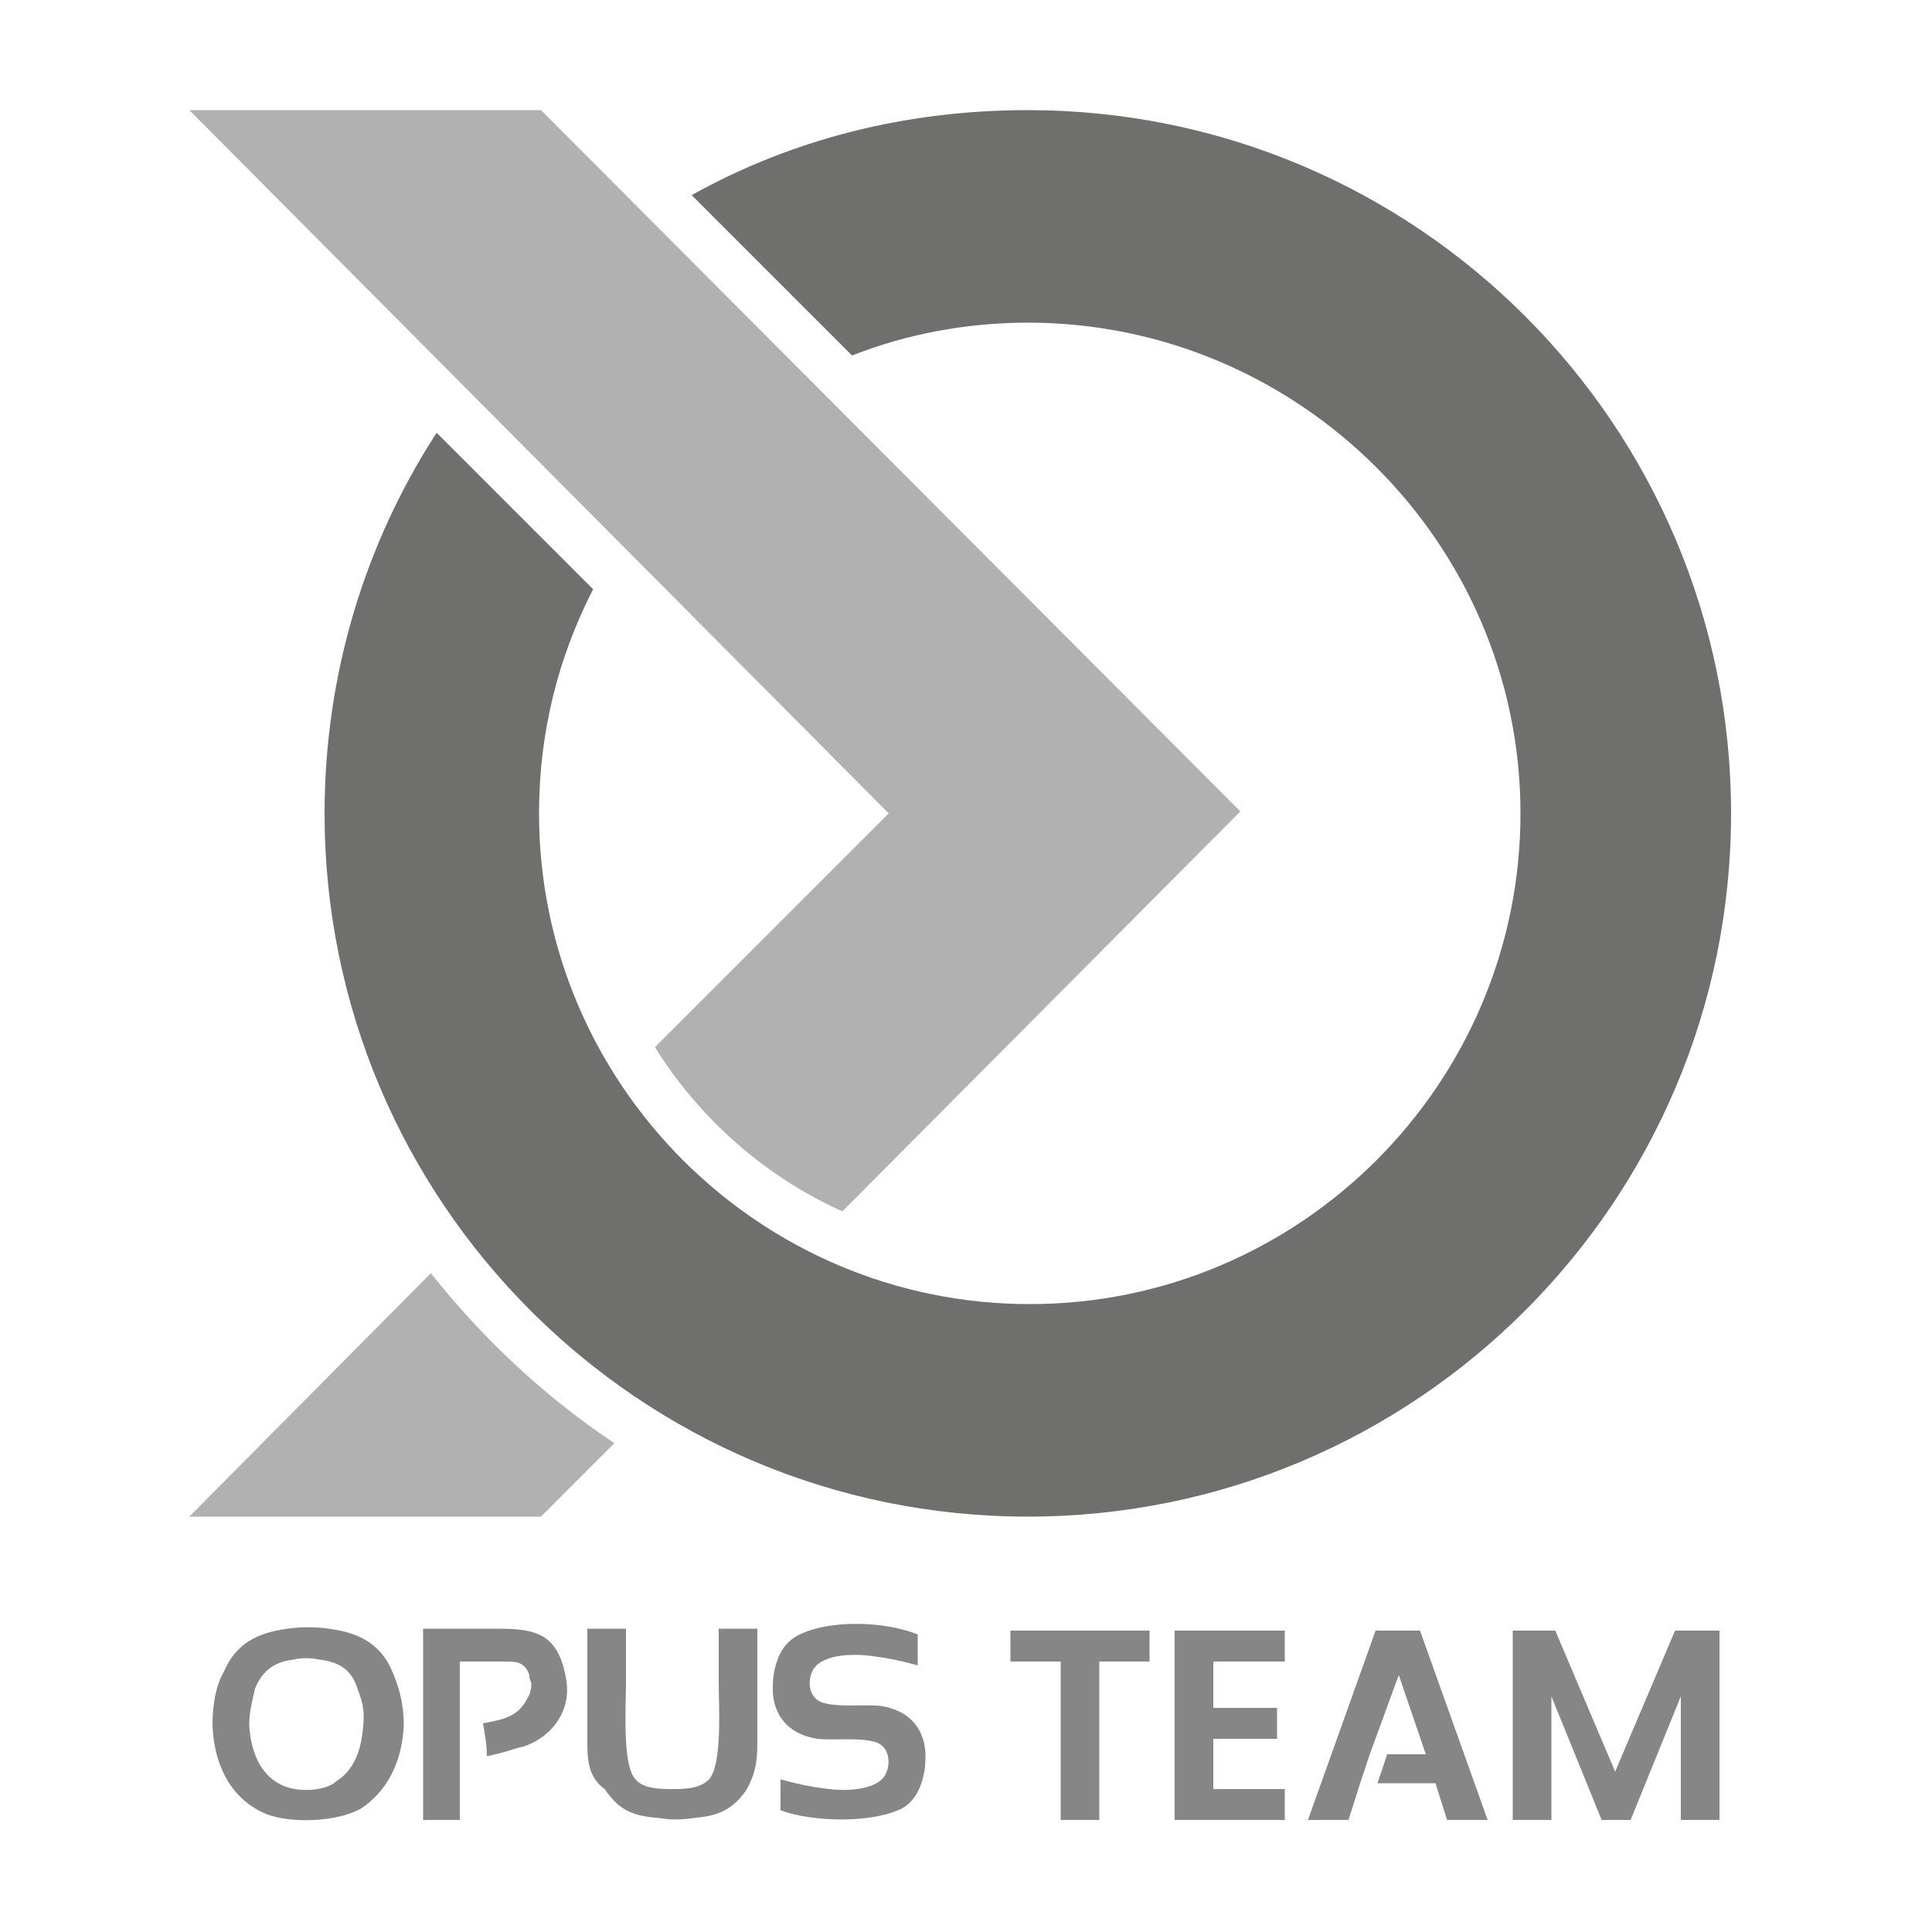 <?xml version="1.0" encoding="utf-8"?>
<!-- Generator: Adobe Illustrator 26.1.0, SVG Export Plug-In . SVG Version: 6.00 Build 0)  -->
<svg version="1.1" id="Réteg_1" xmlns="http://www.w3.org/2000/svg" xmlns:xlink="http://www.w3.org/1999/xlink" x="0px" y="0px"
	 viewBox="0 0 100 100" style="enable-background:new 0 0 100 100;" xml:space="preserve">
<style type="text/css">
	.st0{fill:#6F6F6E;}
	.st1{fill:#B1B1B1;}
	.st2{fill-rule:evenodd;clip-rule:evenodd;fill:#868686;}
	.st3{fill:#868686;}
</style>
<g>
	<path class="st0" d="M53.2,5.7c20.1,0,36.4,16.3,36.4,36.4c0,20.1-16.3,36.4-36.4,36.4c-20.1,0-36.4-16.3-36.4-36.4
		c0-7.2,2.1-14,5.8-19.7l8.1,8.1c-1.8,3.5-2.8,7.4-2.8,11.6c0,14,11.4,25.4,25.4,25.4c14,0,25.4-11.4,25.4-25.4S67.2,16.7,53.2,16.7
		c-3.2,0-6.3,0.6-9.1,1.7l-8.3-8.3C41,7.2,46.9,5.7,53.2,5.7"/>
	<path class="st1" d="M28,5.7H9.8L46,42.1L33.9,54.2c2.3,3.7,5.7,6.7,9.7,8.5l20.6-20.7L28,5.7z"/>
	<path class="st1" d="M22.3,65.9L9.8,78.5H28l3.8-3.8C28.2,72.3,25,69.3,22.3,65.9"/>
	<path class="st2" d="M13.8,93.9c-1.5-0.6-2.7-2.1-2.8-4.6c0-1.2,0.2-2.1,0.6-2.8c0.6-1.4,1.7-2,3.3-2.2c0.7-0.1,1.4-0.1,2.1,0
		c1.6,0.2,2.7,0.8,3.3,2.2c0.3,0.7,0.6,1.6,0.6,2.8c-0.1,2.1-1,3.5-2.2,4.3C17.5,94.3,15.1,94.4,13.8,93.9 M14.6,92.4
		C13.7,92,13,91,12.9,89.3c0-0.8,0.2-1.4,0.3-1.9c0.4-1,1.1-1.4,2-1.5c0.4-0.1,0.9-0.1,1.3,0c1,0.1,1.7,0.5,2,1.5
		c0.2,0.5,0.4,1.1,0.3,1.9c-0.1,1.5-0.6,2.4-1.4,2.9C16.9,92.7,15.4,92.8,14.6,92.4"/>
	<path class="st2" d="M25.8,84.3h-3.9v9.9h1.9V86h2.5c0.5,0,0.9,0.1,1.1,0.7c0,0.1,0,0.2,0.1,0.4c0,0.2,0,0.5-0.2,0.8
		c-0.5,1-1.3,1.1-2.3,1.3c0.1,0.6,0.2,1.1,0.2,1.7c1-0.2,1.4-0.4,1.9-0.5c1.5-0.5,2.5-1.9,2.2-3.5C28.9,84.6,27.8,84.3,25.8,84.3"/>
	<path class="st2" d="M30.4,90.3c0-2,0-4,0-6h2c0,0.9,0,1.9,0,2.8c0,1.3-0.2,4.3,0.5,5c0.4,0.5,1.3,0.5,1.9,0.5c0.6,0,1.4,0,1.9-0.5
		c0.7-0.8,0.5-3.8,0.5-5c0-0.9,0-1.9,0-2.8h2c0,2,0,4,0,6c0,1.1-0.2,1.7-0.6,2.4c-0.8,1.1-1.6,1.3-2.7,1.4c-0.7,0.1-1.1,0.1-1.8,0
		c-1.2-0.1-2-0.3-2.8-1.5C30.6,92.1,30.4,91.4,30.4,90.3"/>
	<path class="st2" d="M40.4,93.7c0-0.5,0-1.1,0-1.6c1.1,0.3,1.7,0.4,2.5,0.5c0.8,0.1,2.4,0.1,2.9-0.7c0.3-0.5,0.3-1.4-0.4-1.7
		c-0.8-0.3-2.3-0.1-3.1-0.2c-1.3-0.2-2.2-1-2.3-2.4c0-0.5,0-0.8,0.1-1.2c0.2-0.9,0.6-1.4,1.1-1.7c1.6-0.9,4.6-0.8,6.3-0.1
		c0,0.5,0,1.1,0,1.6c-1.1-0.3-1.7-0.4-2.5-0.5c-0.8-0.1-2.4-0.1-2.9,0.7c-0.3,0.5-0.3,1.4,0.4,1.7c0.8,0.3,2.3,0.1,3.1,0.2
		c1.3,0.2,2.2,1,2.3,2.4c0,0.5,0,0.8-0.1,1.2c-0.2,0.9-0.6,1.4-1.1,1.7C45.1,94.4,42,94.3,40.4,93.7"/>
</g>
<g>
	<path class="st3" d="M52.3,84.4h7.2V86h-2.6v8.2h-2V86h-2.6V84.4z"/>
	<polygon class="st3" points="73.5,84.4 71.2,84.4 67.7,94.2 69.8,94.2 70.4,92.3 70.9,90.8 72.4,86.7 73.8,90.8 71.8,90.8 
		71.3,92.3 74.3,92.3 74.9,94.2 77,94.2 	"/>
	<path class="st3" d="M66.5,86h-3.7v2.4h3.3V90h-3.3v2.6h3.7v1.6h-5.7v-9.8h5.7V86z"/>
	<path class="st3" d="M78.3,84.4h2.2l3.1,7.3l3.1-7.3H89v9.8h-2v-6.4l-2.6,6.4h-1.5l-2.6-6.4v6.4h-2V84.4z"/>
</g>
</svg>
